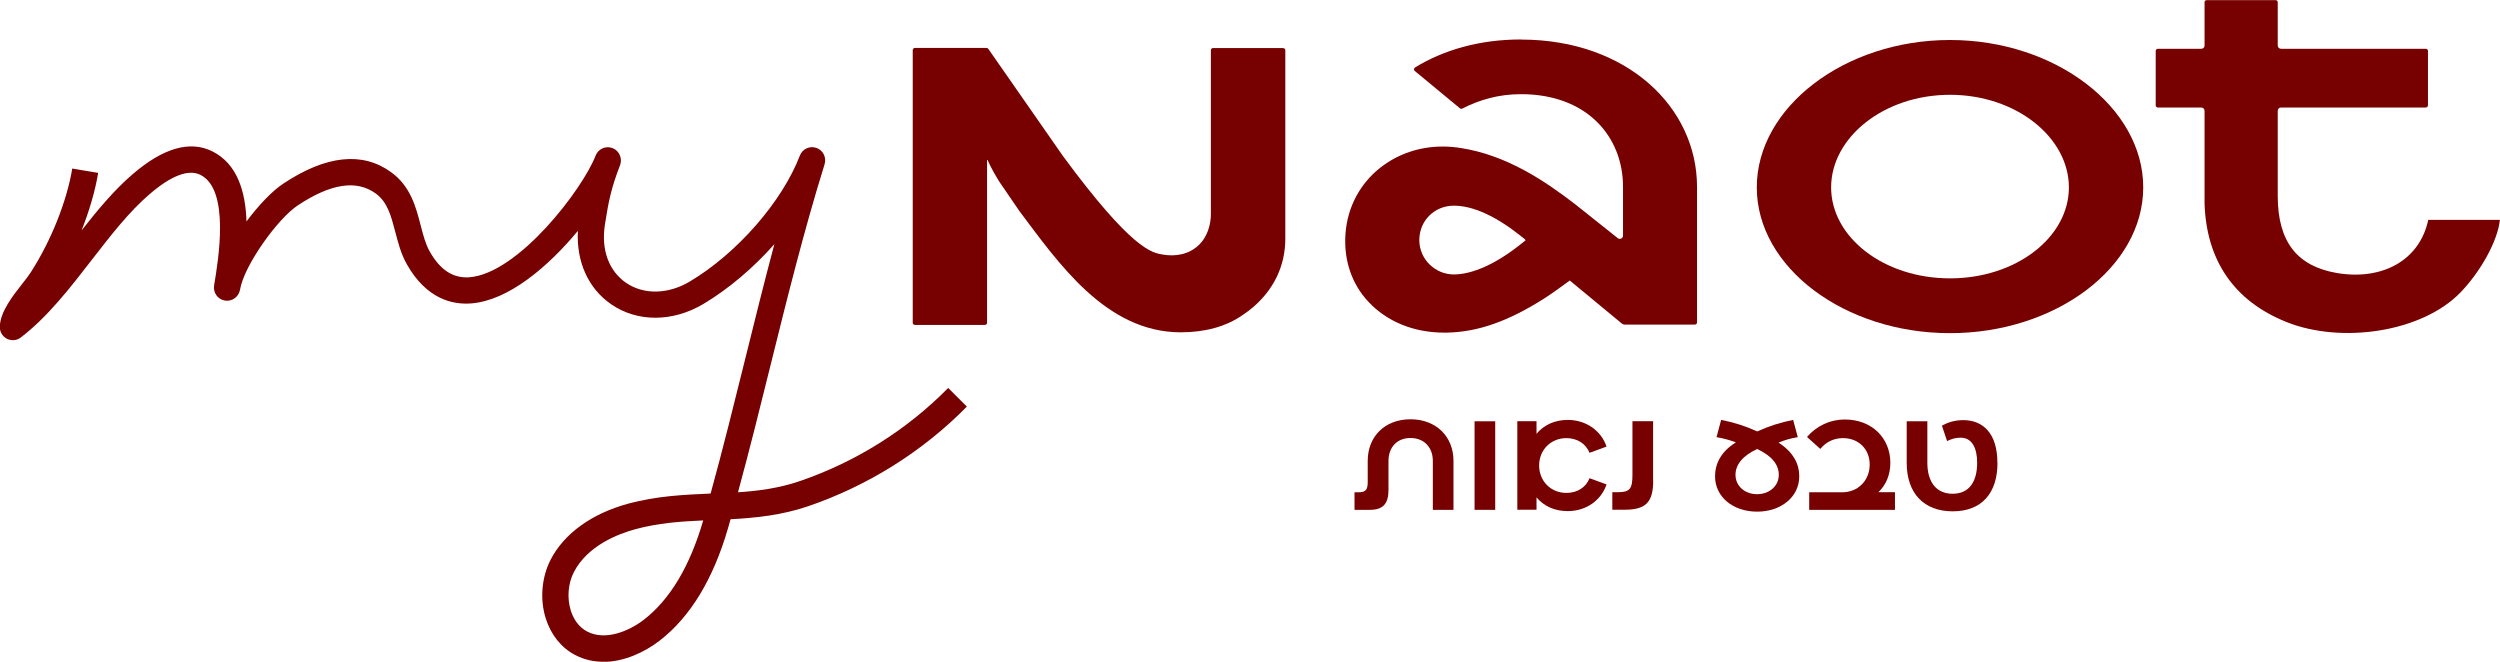 <svg width="272" height="72" viewBox="0 0 272 72" fill="none" xmlns="http://www.w3.org/2000/svg">
<g clip-path="url(#clip0_2665_12466)">
<path d="M65.658 72C64.609 72 63.559 71.781 62.555 71.252C61.061 70.469 59.932 69.053 59.373 67.269C58.723 65.186 58.928 62.803 59.909 60.892C61.381 58.038 64.392 55.873 68.373 54.791C71.43 53.963 74.418 53.825 77.316 53.698C78.661 48.817 79.882 43.868 81.08 39.045C82.095 34.935 83.133 30.757 84.251 26.567C81.981 29.122 79.312 31.413 76.528 33.071C73.198 35.05 69.365 35.074 66.513 33.117C64.004 31.401 62.692 28.466 62.875 25.117C59.67 28.984 55.324 32.714 51.24 33.013C49.221 33.163 46.392 32.53 44.259 28.742C43.621 27.614 43.313 26.394 43.005 25.22C42.548 23.482 42.161 21.986 40.883 21.053C38.784 19.534 36.001 19.96 32.385 22.354C30.229 23.781 26.556 28.858 26.112 31.528C25.975 32.299 25.245 32.829 24.469 32.702C23.693 32.576 23.169 31.839 23.294 31.056C23.773 28.19 25.028 20.639 21.811 19.027C20.522 18.383 18.652 19.085 16.291 21.111C14.032 23.045 12.059 25.6 9.971 28.294C7.61 31.344 5.181 34.486 2.261 36.719C1.816 37.065 1.223 37.099 0.732 36.846C0.242 36.581 -0.055 36.052 -0.021 35.488C0.07 33.888 1.325 32.265 2.443 30.849C2.797 30.4 3.127 29.974 3.356 29.617C5.557 26.199 7.279 21.882 7.861 18.337L10.679 18.809C10.359 20.766 9.72 22.93 8.876 25.071C10.61 22.86 12.424 20.674 14.454 18.935C17.762 16.092 20.671 15.263 23.089 16.46C25.849 17.83 26.716 20.904 26.819 24.092C28.142 22.32 29.625 20.766 30.834 19.971C35.488 16.886 39.446 16.472 42.56 18.74C44.67 20.271 45.252 22.527 45.765 24.507C46.039 25.554 46.29 26.544 46.746 27.35C47.887 29.376 49.29 30.285 51.046 30.17C56.385 29.779 63.4 20.57 64.802 16.933C65.088 16.196 65.92 15.827 66.65 16.115C67.38 16.403 67.745 17.243 67.46 17.98C66.502 20.466 66.217 21.848 65.818 24.415C65.384 27.154 66.228 29.468 68.11 30.768C70.038 32.092 72.707 32.035 75.068 30.619C80.19 27.568 85.106 21.94 87.022 16.933C87.296 16.207 88.095 15.839 88.825 16.092C89.555 16.345 89.942 17.14 89.714 17.876C87.467 25.094 85.619 32.553 83.829 39.758C82.711 44.294 81.547 48.944 80.293 53.56C82.562 53.41 84.764 53.111 87 52.351C93.102 50.268 98.691 46.757 103.163 42.21L105.193 44.236C100.414 49.105 94.448 52.846 87.924 55.079C85.049 56.058 82.232 56.345 79.483 56.495C79.391 56.806 79.3 57.117 79.22 57.427C77.612 62.987 75.114 67.12 71.772 69.698C70.141 70.964 67.894 72.012 65.624 72.012L65.658 72ZM76.506 56.622C73.985 56.737 71.578 56.91 69.126 57.577C67.266 58.084 63.936 59.35 62.441 62.239C61.803 63.459 61.677 65.071 62.099 66.417C62.327 67.154 62.829 68.156 63.879 68.708C65.863 69.755 68.453 68.662 70.061 67.419C72.901 65.22 75.068 61.594 76.506 56.633V56.622Z" fill="#770000"/>
<path d="M212.161 30.286C204.952 30.286 199.226 25.808 199.226 20.386C199.226 14.965 204.952 10.314 212.161 10.314C219.37 10.314 225.096 14.965 225.096 20.386C225.096 25.808 219.37 30.286 212.161 30.286ZM212.161 4.352C200.697 4.352 191.139 11.673 191.139 20.386C191.139 29.1 200.697 36.248 212.161 36.248C223.624 36.248 233.183 29.1 233.183 20.386C233.183 11.673 223.624 4.352 212.161 4.352Z" fill="#770000"/>
<path d="M165.919 26.199L165.383 26.625C162.759 28.709 160.193 29.86 158.174 29.86C156.155 29.86 154.421 28.214 154.421 26.119C154.421 24.024 156.064 22.378 158.174 22.378C160.284 22.378 162.748 23.529 165.383 25.612L165.919 26.038C165.976 26.084 165.976 26.176 165.919 26.222M165.485 4.294C160.98 4.294 157.056 5.434 153.953 7.345C153.816 7.425 153.805 7.621 153.931 7.724L158.847 11.788C158.915 11.845 159.018 11.857 159.098 11.811C160.968 10.855 163.067 10.245 165.485 10.245C172.694 10.245 176.584 14.896 176.584 20.317V25.635C176.584 25.934 176.242 26.096 176.014 25.912C174.759 24.91 171.85 22.585 171.371 22.216C168.018 19.638 163.923 16.887 158.938 16.104C158.276 16.001 157.615 15.943 156.976 15.943C154.455 15.943 152.094 16.737 150.178 18.245C147.954 19.995 146.608 22.539 146.391 25.405C146.174 28.271 147.064 30.907 148.9 32.852C150.896 34.971 153.782 36.191 157.136 36.191C157.216 36.191 157.295 36.191 157.375 36.191C160.797 36.133 164.117 34.947 167.995 32.484C168.907 31.909 170.367 30.827 170.379 30.815L170.789 30.516L176.47 35.212C176.55 35.281 176.664 35.316 176.766 35.316H184.397C184.523 35.316 184.637 35.212 184.637 35.086V20.34C184.637 11.627 176.96 4.306 165.497 4.306" fill="#770000"/>
<path d="M264.197 23.909C263.251 28.398 259.099 30.539 254.217 29.698C249.905 28.95 247.829 26.28 247.818 21.353C247.818 19.753 247.818 16.116 247.818 12.053C247.818 11.857 247.977 11.696 248.171 11.696H263.924C264.049 11.696 264.163 11.592 264.163 11.465V5.537C264.163 5.411 264.061 5.307 263.924 5.307H248.171C247.977 5.307 247.818 5.146 247.818 4.95C247.818 2.648 247.818 0.852 247.818 0.242C247.818 0.116 247.715 0.012 247.578 0.012H240.095C239.97 0.012 239.856 0.116 239.856 0.242V4.962C239.856 5.158 239.696 5.307 239.502 5.307H234.78C234.655 5.307 234.54 5.411 234.54 5.537V11.465C234.54 11.592 234.643 11.696 234.78 11.696H239.502C239.696 11.696 239.856 11.857 239.856 12.053V22.159C240.061 28.26 242.993 32.726 248.776 35.039C254.719 37.422 263.502 36.168 267.711 31.805C269.889 29.549 271.76 26.199 271.988 23.92H264.197V23.909Z" fill="#770000"/>
<path d="M139.593 5.227H131.984C131.859 5.227 131.745 5.33 131.745 5.457V23.276C131.745 24.461 131.346 25.75 130.502 26.591C129.395 27.696 127.901 27.937 126.498 27.696C125.346 27.5 123.179 27.201 115.65 16.979L107.529 5.319C107.483 5.261 107.415 5.215 107.335 5.215H99.544C99.419 5.215 99.305 5.319 99.305 5.445V35.12C99.305 35.247 99.407 35.35 99.544 35.35H107.152C107.278 35.35 107.392 35.247 107.392 35.12V17.428C107.392 17.428 107.449 17.382 107.46 17.416C107.46 17.439 107.483 17.474 107.495 17.509C107.7 18.015 108.476 19.454 109 20.168L110.894 22.942C115.126 28.559 120.304 36.156 128.471 36.156C131.06 36.156 133.422 35.546 135.258 34.234C135.634 33.992 135.988 33.716 136.342 33.416C138.52 31.54 139.843 29.019 139.843 25.946V5.468C139.843 5.342 139.741 5.238 139.604 5.238" fill="#770000"/>
<path d="M158.139 50.141V55.471H155.892V50.141C155.892 48.679 154.945 47.655 153.462 47.655C151.979 47.655 151.067 48.679 151.067 50.141V53.307C151.067 54.803 150.485 55.471 149.025 55.471H147.371V53.56H147.816C148.557 53.56 148.808 53.318 148.808 52.455V50.141C148.808 47.505 150.656 45.618 153.462 45.618C156.268 45.618 158.139 47.517 158.139 50.141Z" fill="#770000"/>
<path d="M162.679 45.836H160.432V55.471H162.679V45.836Z" fill="#770000"/>
<path d="M172.945 52.029L174.792 52.708C174.211 54.423 172.591 55.609 170.572 55.609C169.135 55.609 167.971 55.068 167.173 54.113V55.459H165.085V45.825H167.173V47.195C167.96 46.251 169.135 45.687 170.572 45.687C172.58 45.687 174.211 46.872 174.792 48.587L172.945 49.267C172.522 48.242 171.576 47.667 170.424 47.667C168.713 47.667 167.458 48.967 167.458 50.648C167.458 52.328 168.713 53.629 170.424 53.629C171.587 53.629 172.534 53.054 172.945 52.029Z" fill="#770000"/>
<path d="M179.868 52.271C179.868 54.631 179.093 55.459 176.743 55.459H175.42V53.549H176.047C177.336 53.549 177.61 53.18 177.61 51.649V45.825H179.857V52.259L179.868 52.271Z" fill="#770000"/>
<path d="M195.758 51.834C195.758 54.044 193.807 55.667 191.172 55.667C188.537 55.667 186.598 54.044 186.598 51.834C186.598 50.464 187.225 49.151 188.868 48.127C188.195 47.885 187.533 47.69 186.758 47.563L187.26 45.687C188.606 45.94 189.929 46.366 191.184 46.941C192.438 46.366 193.739 45.952 195.096 45.687L195.598 47.563C194.811 47.69 194.138 47.885 193.51 48.162C195.13 49.209 195.758 50.475 195.758 51.834ZM193.533 51.661C193.533 50.533 192.746 49.577 191.184 48.852C189.609 49.577 188.822 50.556 188.822 51.661C188.822 52.881 189.838 53.767 191.172 53.767C192.507 53.767 193.533 52.881 193.533 51.661Z" fill="#770000"/>
<path d="M206.172 55.471H196.841V53.56H200.434C202.168 53.56 203.423 52.259 203.423 50.544C203.423 48.829 202.179 47.667 200.526 47.667C199.533 47.667 198.689 48.069 198.05 48.841L196.602 47.54C197.662 46.32 199.122 45.641 200.719 45.641C203.628 45.641 205.67 47.632 205.67 50.36C205.67 51.707 205.168 52.789 204.369 53.549H206.172V55.471Z" fill="#770000"/>
<path d="M217.327 50.349C217.327 53.675 215.594 55.632 212.457 55.632C209.32 55.632 207.449 53.675 207.449 50.349V45.836H209.696V50.349C209.696 52.467 210.689 53.721 212.445 53.721C214.202 53.721 215.114 52.467 215.114 50.349C215.114 48.749 214.556 47.621 213.324 47.621C212.662 47.621 212.331 47.77 211.841 47.989L211.282 46.308C211.898 45.974 212.651 45.71 213.597 45.71C215.753 45.71 217.316 47.149 217.316 50.349" fill="#770000"/>
</g>
<defs>
<clipPath id="clip0_2665_12466">
<rect width="272" height="72" fill="white"/>
</clipPath>
</defs>
</svg>
